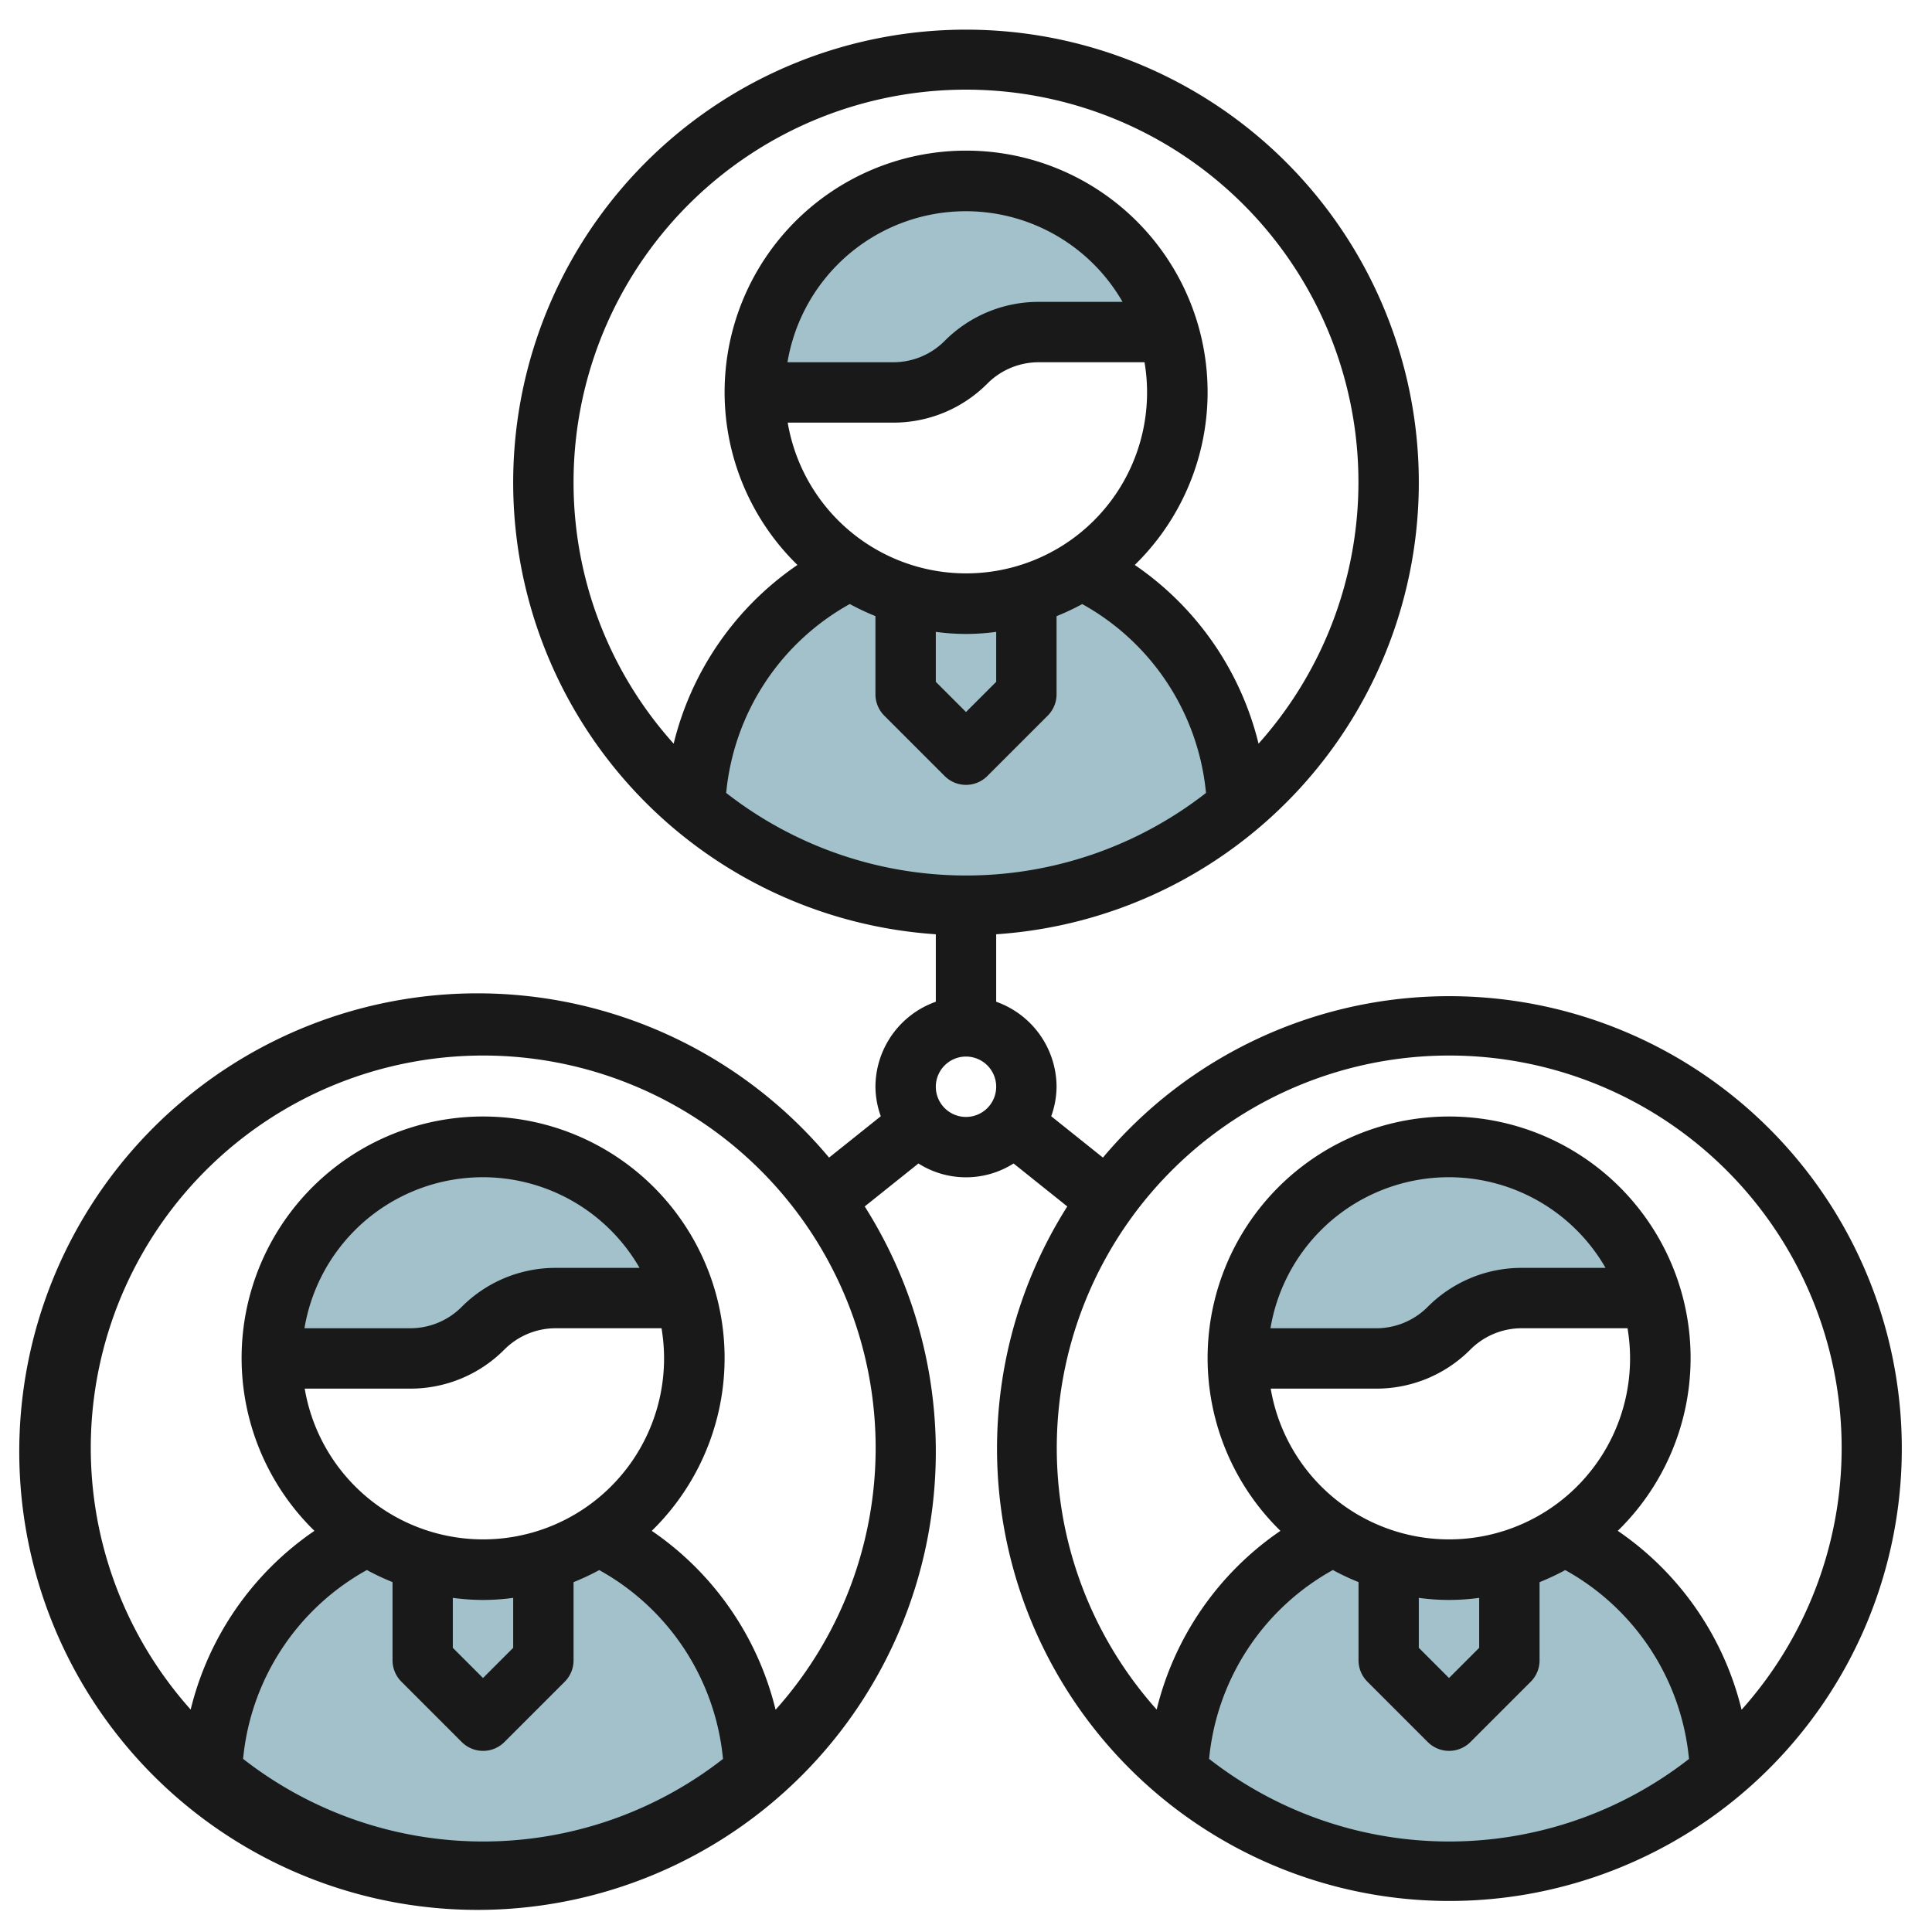 <svg height="512" viewBox="0 0 64 64" width="512" xmlns="http://www.w3.org/2000/svg"><g id="Layer_25" data-name="Layer 25"><g fill="#a3c1ca"><path d="m35.835 18.857a7.007 7.007 0 0 1 -7.671 0 9 9 0 0 0 -5.164 7.871 14 14 0 0 0 17.992 0 9 9 0 0 0 -5.162-7.873z"/><path d="m38.71 11h-4.3a3.415 3.415 0 0 0 -2.41 1 3.415 3.415 0 0 1 -2.414 1h-4.586a7 7 0 0 1 13.71-2z"/><path d="m51.835 50.857a7.007 7.007 0 0 1 -7.671 0 9 9 0 0 0 -5.164 7.871 14 14 0 0 0 17.992 0 9 9 0 0 0 -5.162-7.873z"/><path d="m54.71 43h-4.3a3.415 3.415 0 0 0 -2.41 1 3.415 3.415 0 0 1 -2.414 1h-4.586a7 7 0 0 1 13.71-2z"/><path d="m19.835 50.857a7.007 7.007 0 0 1 -7.671 0 9 9 0 0 0 -5.164 7.871 14 14 0 0 0 17.992 0 9 9 0 0 0 -5.162-7.873z"/><path d="m22.71 43h-4.3a3.415 3.415 0 0 0 -2.41 1 3.415 3.415 0 0 1 -2.414 1h-4.586a7 7 0 0 1 13.71-2z"/></g><path d="m48 33a14.966 14.966 0 0 0 -11.464 5.347l-1.713-1.37a2.962 2.962 0 0 0 .177-.977 3 3 0 0 0 -2-2.816v-2.235a15 15 0 1 0 -2 0v2.235a3 3 0 0 0 -2 2.816 2.962 2.962 0 0 0 .177.977l-1.713 1.37a15.181 15.181 0 1 0 1.181 1.618l1.779-1.423a2.941 2.941 0 0 0 3.152 0l1.779 1.423a14.986 14.986 0 1 0 12.645-6.965zm-39.947 25.265a8.022 8.022 0 0 1 4.1-6.256 8.054 8.054 0 0 0 .85.4v2.591a1 1 0 0 0 .293.707l2 2a1 1 0 0 0 1.414 0l2-2a1 1 0 0 0 .29-.707v-2.589a8.054 8.054 0 0 0 .85-.4 8.021 8.021 0 0 1 4.1 6.256 12.913 12.913 0 0 1 -15.894 0zm5.533-12.265a4.384 4.384 0 0 0 3.121-1.293 2.4 2.4 0 0 1 1.707-.707h3.5a5.994 5.994 0 1 1 -11.82 2zm-3.5-2a5.99 5.99 0 0 1 11.1-2h-2.772a4.384 4.384 0 0 0 -3.121 1.293 2.4 2.4 0 0 1 -1.707.707zm4.914 8.931a7.281 7.281 0 0 0 2 0v1.655l-1 1-1-1zm10.691 3.7a10.059 10.059 0 0 0 -4.1-5.92 8 8 0 1 0 -11.175 0 10.057 10.057 0 0 0 -4.1 5.92 13 13 0 1 1 19.382 0zm3.895-42.631a4.384 4.384 0 0 0 3.121-1.293 2.4 2.4 0 0 1 1.707-.707h3.5a5.994 5.994 0 1 1 -11.82 2zm-3.5-2a5.99 5.99 0 0 1 11.1-2h-2.772a4.384 4.384 0 0 0 -3.121 1.293 2.4 2.4 0 0 1 -1.707.707zm4.914 8.931a7.281 7.281 0 0 0 2 0v1.655l-1 1-1-1zm-2.85-.922a8.054 8.054 0 0 0 .85.4v2.591a1 1 0 0 0 .293.707l2 2a1 1 0 0 0 1.414 0l2-2a1 1 0 0 0 .293-.707v-2.589a8.054 8.054 0 0 0 .85-.4 8.021 8.021 0 0 1 4.1 6.256 12.913 12.913 0 0 1 -15.894 0 8.022 8.022 0 0 1 4.094-6.258zm-9.15-4.009a13 13 0 1 1 22.691 8.635 10.059 10.059 0 0 0 -4.1-5.92 8 8 0 1 0 -11.175 0 10.057 10.057 0 0 0 -4.1 5.92 12.93 12.93 0 0 1 -3.316-8.635zm13 21a1 1 0 1 1 1-1 1 1 0 0 1 -1 1zm8.053 21.265a8.022 8.022 0 0 1 4.1-6.256 8.054 8.054 0 0 0 .85.4v2.591a1 1 0 0 0 .293.707l2 2a1 1 0 0 0 1.414 0l2-2a1 1 0 0 0 .29-.707v-2.589a8.054 8.054 0 0 0 .85-.4 8.021 8.021 0 0 1 4.1 6.256 12.913 12.913 0 0 1 -15.894 0zm5.533-12.265a4.384 4.384 0 0 0 3.121-1.293 2.4 2.4 0 0 1 1.707-.707h3.5a5.994 5.994 0 1 1 -11.82 2zm-3.5-2a5.99 5.99 0 0 1 11.1-2h-2.772a4.384 4.384 0 0 0 -3.121 1.293 2.4 2.4 0 0 1 -1.707.707zm4.914 8.931a7.281 7.281 0 0 0 2 0v1.655l-1 1-1-1zm10.691 3.7a10.059 10.059 0 0 0 -4.1-5.92 8 8 0 1 0 -11.175 0 10.057 10.057 0 0 0 -4.1 5.92 13 13 0 1 1 19.382 0z" fill="#191919"/></g></svg>